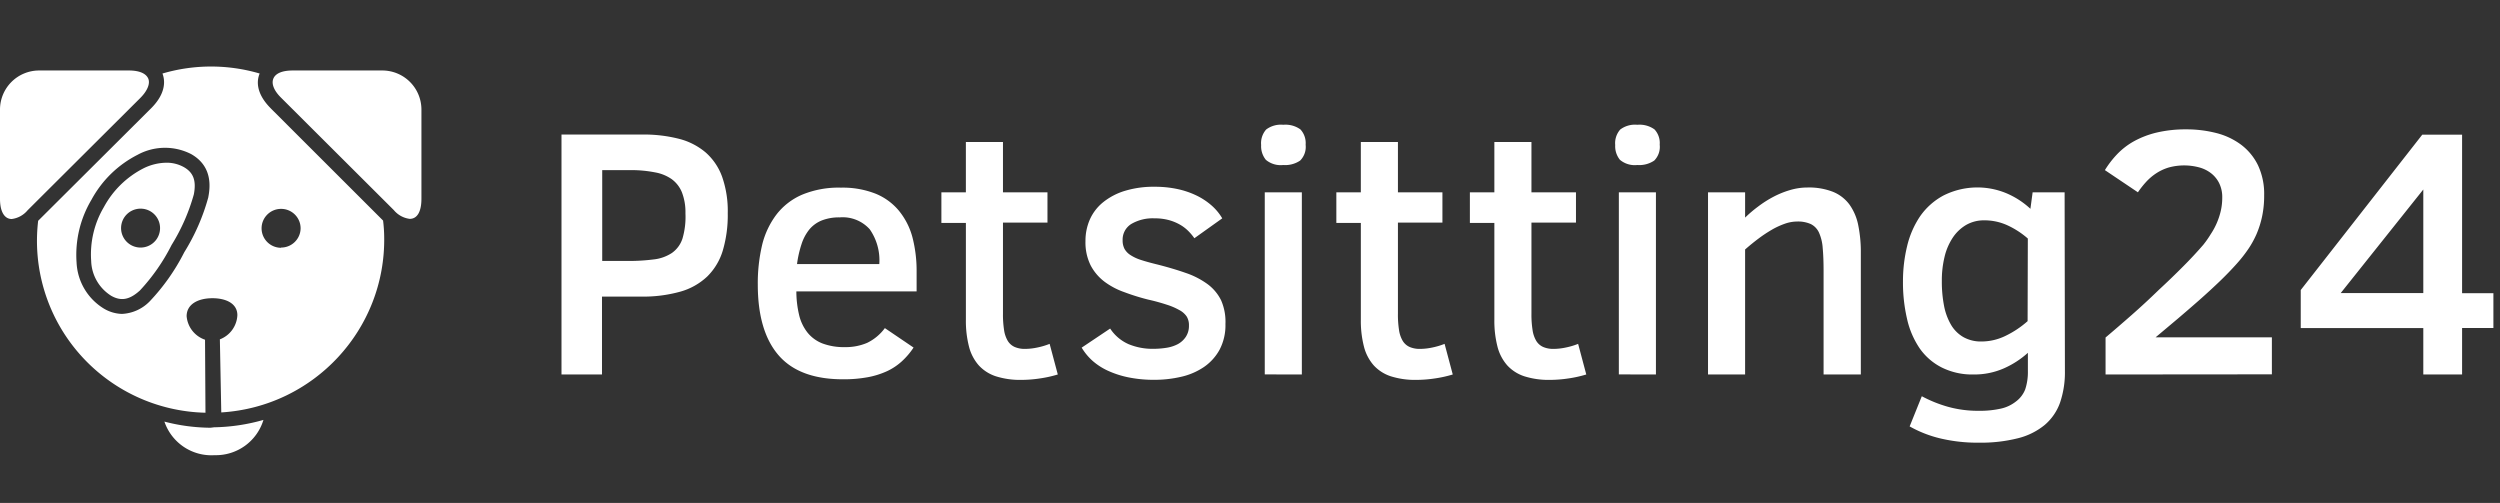 <svg width="169" height="34" viewBox="0 0 169 34" xmlns="http://www.w3.org/2000/svg"><rect x="0" y="0" width="169" height="34" fill="#333333" stroke="none"/><title>petsitting24@1x</title><path d="M49.196 14.415a8.432 8.432 0 0 1-.336 2.525 4.123 4.123 0 0 1-1.049 1.75 4.361 4.361 0 0 1-1.82 1.025 9.318 9.318 0 0 1-2.663.335h-2.633v5.265h-2.738V9.095h5.466a9.555 9.555 0 0 1 2.463.285c.666.165 1.285.48 1.81.92a4 4 0 0 1 1.118 1.645 7.02 7.02 0 0 1 .382 2.47zm-2.859 0a3.735 3.735 0 0 0-.24-1.415 2.066 2.066 0 0 0-.698-.895 2.838 2.838 0 0 0-1.133-.455 8.308 8.308 0 0 0-1.55-.15H40.71v6.14h1.716c.595.006 1.19-.03 1.78-.105a2.778 2.778 0 0 0 1.223-.44c.334-.24.582-.58.707-.97a5.2 5.2 0 0 0 .201-1.685v-.025zm7.497 5.285c0 .55.066 1.1.196 1.635.104.425.3.822.572 1.165.266.322.612.57 1.003.72.481.174.992.258 1.504.245a3.685 3.685 0 0 0 1.504-.285c.478-.23.891-.573 1.204-1l1.94 1.315c-.224.339-.488.65-.787.925a3.983 3.983 0 0 1-1.003.67c-.417.19-.857.328-1.308.41a8.967 8.967 0 0 1-1.675.14c-1.966 0-3.417-.542-4.353-1.625-.936-1.083-1.404-2.678-1.404-4.785-.01-.909.092-1.815.3-2.7.18-.735.508-1.425.963-2.03a4.371 4.371 0 0 1 1.735-1.34 6.45 6.45 0 0 1 2.623-.475c.802-.02 1.6.119 2.347.41.615.25 1.158.649 1.58 1.16.426.526.736 1.136.907 1.79a9.02 9.02 0 0 1 .281 2.33V19.7h-8.129zm5.607-1.85a3.657 3.657 0 0 0-.647-2.35 2.456 2.456 0 0 0-2.031-.805c-.41-.01-.82.06-1.204.205a2.126 2.126 0 0 0-.837.6c-.24.297-.422.636-.537 1-.144.44-.247.891-.306 1.35h5.562zm12.066 7.465c-.391.118-.79.207-1.194.265a8.55 8.55 0 0 1-1.264.1 5.416 5.416 0 0 1-1.72-.24 2.709 2.709 0 0 1-1.163-.74 3.052 3.052 0 0 1-.662-1.27 6.98 6.98 0 0 1-.21-1.83v-6.53h-1.656V13h1.655V9.6h2.508V13h3.008v2.05h-3.008v6.16c-.006.37.02.74.075 1.105.035.257.12.505.25.73.11.18.273.324.467.41.22.092.458.136.697.13.292-.002.583-.036.868-.1.272-.057.539-.137.797-.24l.552 2.07zm11.333-3.41c.018.602-.119 1.2-.396 1.735a3.384 3.384 0 0 1-1.058 1.17 4.52 4.52 0 0 1-1.535.66 7.916 7.916 0 0 1-1.82.205 8.55 8.55 0 0 1-1.745-.165 6.332 6.332 0 0 1-1.394-.45 4.249 4.249 0 0 1-1.054-.685 3.837 3.837 0 0 1-.717-.875l1.926-1.29c.303.464.735.83 1.244 1.055.529.217 1.097.325 1.67.315.299 0 .597-.023.892-.07.27-.04.531-.124.773-.25.219-.12.405-.291.541-.5.144-.227.215-.492.206-.76a1.112 1.112 0 0 0-.15-.6 1.363 1.363 0 0 0-.502-.44 4.37 4.37 0 0 0-.853-.365 13.32 13.32 0 0 0-1.263-.345 14.67 14.67 0 0 1-1.6-.5 4.945 4.945 0 0 1-1.344-.71 3.313 3.313 0 0 1-.933-1.1 3.491 3.491 0 0 1-.35-1.645 3.57 3.57 0 0 1 .295-1.455c.2-.45.504-.848.888-1.16.435-.35.934-.613 1.469-.775a6.678 6.678 0 0 1 2.041-.28 7.257 7.257 0 0 1 1.504.15c.448.093.882.239 1.294.435a4.54 4.54 0 0 1 1.028.675c.288.251.534.546.727.875l-1.885 1.345a3.503 3.503 0 0 0-.421-.5 2.652 2.652 0 0 0-.582-.435 3.25 3.25 0 0 0-.752-.3 3.626 3.626 0 0 0-.933-.11 2.865 2.865 0 0 0-1.575.38 1.239 1.239 0 0 0-.586 1.105c-.006.199.037.396.125.575.097.17.235.315.401.42.224.144.467.257.722.335.298.097.659.197 1.083.3.713.18 1.358.372 1.936.575a5.522 5.522 0 0 1 1.464.75c.391.286.708.662.923 1.095a3.6 3.6 0 0 1 .296 1.61zm5.421-12.12c.045.394-.092.787-.371 1.07a1.81 1.81 0 0 1-1.148.3 1.553 1.553 0 0 1-1.169-.35 1.457 1.457 0 0 1-.32-1 1.392 1.392 0 0 1 .34-1.05c.331-.247.743-.361 1.154-.32.413-.038.826.073 1.163.315.257.28.384.656.351 1.035zM85.498 25.31V13h2.507v12.315l-2.507-.005zm12.708.005c-.391.118-.79.207-1.194.265a8.55 8.55 0 0 1-1.264.1 5.416 5.416 0 0 1-1.72-.24 2.709 2.709 0 0 1-1.163-.74 3.052 3.052 0 0 1-.662-1.27 6.98 6.98 0 0 1-.21-1.83v-6.53h-1.656V13h1.655V9.6H94.5V13h3.008v2.05H94.5v6.16c-.006.37.02.74.075 1.105.035.257.12.505.25.73.11.18.273.324.467.41.22.092.458.136.697.13.292-.002.583-.036.868-.1.272-.057.539-.137.797-.24l.552 2.07zm9.026 0c-.39.118-.79.207-1.193.265a8.55 8.55 0 0 1-1.264.1 5.416 5.416 0 0 1-1.72-.24 2.709 2.709 0 0 1-1.164-.74 3.052 3.052 0 0 1-.662-1.27 6.98 6.98 0 0 1-.21-1.83v-6.53h-1.655V13h1.655V9.6h2.507V13h3.01v2.05h-3.01v6.16c-.005.37.02.74.076 1.105.035.257.12.505.25.73.11.18.273.324.467.41.22.092.458.136.697.13.292-.002.582-.036.867-.1.273-.057.54-.137.798-.24l.551 2.07zm4.965-15.53c.044.394-.092.787-.371 1.07a1.81 1.81 0 0 1-1.149.3 1.553 1.553 0 0 1-1.168-.35 1.457 1.457 0 0 1-.321-1 1.392 1.392 0 0 1 .341-1.05c.33-.247.742-.361 1.153-.32.414-.038.827.073 1.164.315.257.28.384.656.35 1.035zm-2.763 15.525V13h2.507v12.315l-2.507-.005zm13.84.005v-7c0-.61-.02-1.128-.06-1.555a3.023 3.023 0 0 0-.25-1.035 1.202 1.202 0 0 0-.547-.575 2.122 2.122 0 0 0-.938-.175 2.544 2.544 0 0 0-.827.15c-.31.11-.61.248-.893.415a9.254 9.254 0 0 0-.907.605c-.305.23-.599.47-.883.72v8.45h-2.507V13h2.507v1.71c.277-.269.572-.52.883-.75a7.425 7.425 0 0 1 1.038-.66c.36-.189.738-.341 1.128-.455.38-.112.773-.17 1.168-.17a4.455 4.455 0 0 1 1.73.295c.442.18.825.477 1.109.86.294.418.496.893.592 1.395.124.624.183 1.259.175 1.895v8.195h-2.517zm16.314-.235a6.328 6.328 0 0 1-.331 2.145 3.535 3.535 0 0 1-1.033 1.5 4.579 4.579 0 0 1-1.81.9c-.864.215-1.753.315-2.643.3-.873.01-1.743-.086-2.593-.285a7.978 7.978 0 0 1-2.086-.815l.822-2.04a8.73 8.73 0 0 0 1.756.71c.682.19 1.388.282 2.096.275a6.478 6.478 0 0 0 1.504-.15 2.51 2.51 0 0 0 1.003-.475c.285-.21.504-.496.632-.825.13-.4.19-.82.18-1.24v-1.23a6.06 6.06 0 0 1-1.62 1.05 4.972 4.972 0 0 1-2.055.415 4.605 4.605 0 0 1-2.132-.465 4.039 4.039 0 0 1-1.504-1.295 5.776 5.776 0 0 1-.858-2 10.824 10.824 0 0 1-.275-2.53c-.002-.796.09-1.59.275-2.365a6.15 6.15 0 0 1 .883-2.04 4.539 4.539 0 0 1 1.59-1.41 5.104 5.104 0 0 1 4.247-.145 5.588 5.588 0 0 1 1.62 1.05l.15-1.115h2.162l.02 12.08zm-2.507-8.955a5.684 5.684 0 0 0-1.38-.895 3.72 3.72 0 0 0-1.56-.335 2.403 2.403 0 0 0-1.228.31 2.77 2.77 0 0 0-.902.855c-.26.396-.45.834-.557 1.295a6.74 6.74 0 0 0-.186 1.64 8.51 8.51 0 0 0 .15 1.68c.084.454.245.89.477 1.29.202.342.489.626.833.825.376.205.8.307 1.228.295a3.72 3.72 0 0 0 1.605-.375 6.486 6.486 0 0 0 1.505-1l.015-5.585zm5.255 9.19v-2.5c.565-.477 1.16-.99 1.785-1.54a48.573 48.573 0 0 0 1.81-1.675 52.463 52.463 0 0 0 1.67-1.61 27.76 27.76 0 0 0 1.34-1.44c.187-.233.354-.472.501-.715a4.795 4.795 0 0 0 .682-1.575c.069-.302.102-.61.1-.92a2.13 2.13 0 0 0-.195-.93 1.94 1.94 0 0 0-.537-.68 2.27 2.27 0 0 0-.812-.41 3.953 3.953 0 0 0-2.066 0c-.302.09-.59.222-.853.395a3.658 3.658 0 0 0-.687.585c-.2.22-.385.453-.551.7l-2.232-1.5c.238-.388.517-.75.832-1.08a4.838 4.838 0 0 1 1.139-.875c.483-.263.999-.46 1.534-.585a8.484 8.484 0 0 1 2.006-.215c.677-.003 1.35.08 2.006.245a4.76 4.76 0 0 1 1.68.785c.488.366.882.842 1.149 1.39.297.64.441 1.34.42 2.045a6.72 6.72 0 0 1-.14 1.425 6.346 6.346 0 0 1-.38 1.2c-.16.362-.353.71-.577 1.035a9.234 9.234 0 0 1-.723.92c-.367.413-.767.827-1.198 1.24-.431.413-.884.83-1.36 1.25-.474.417-.96.837-1.458 1.26l-1.505 1.265h7.863v2.5l-11.243.01zm24.101-3.14v3.14h-2.622v-3.14h-8.285v-2.57l8.214-10.5h2.693V19.82h2.117v2.355h-2.117zm-2.622-9.365l-5.582 7h5.582v-7zM25.862 4.765a2.644 2.644 0 0 1 2.627 2.63v6.04c0 .885-.29 1.36-.792 1.36a1.661 1.661 0 0 1-1.073-.59l-1.083-1.08-6.52-6.5c-.536-.52-.682-.995-.536-1.325.145-.33.571-.535 1.309-.535h6.068zM9.483 6.625l-6.615 6.59-1.002 1c-.27.326-.654.537-1.074.59-.476 0-.792-.475-.792-1.36v-6.05a2.644 2.644 0 0 1 2.638-2.63H8.71c.712 0 1.148.2 1.304.53.155.33-.03.83-.532 1.33zm2.924 4.66A2.383 2.383 0 0 0 11.228 11a3.574 3.574 0 0 0-1.53.38A6.305 6.305 0 0 0 7.022 14a6.28 6.28 0 0 0-.858 3.645c.03.962.54 1.845 1.36 2.355.666.375 1.243.265 1.935-.365a13.274 13.274 0 0 0 2.141-3.075 13.23 13.23 0 0 0 1.505-3.425c.175-.93-.03-1.48-.697-1.85zm-2.904 5.45c-.533 0-1.014-.32-1.218-.812a1.312 1.312 0 0 1 .286-1.433 1.322 1.322 0 0 1 1.437-.285 1.315 1.315 0 0 1-.51 2.53h.005zM18.31 7.33c-1.048-1.045-.948-1.91-.757-2.36a11.652 11.652 0 0 0-6.57 0c.171.45.271 1.315-.777 2.36l-7.627 7.595a11.597 11.597 0 0 0 2.779 8.982A11.668 11.668 0 0 0 13.89 27.9l-.03-4.935a1.841 1.841 0 0 1-1.244-1.59c0-.8.748-1.2 1.69-1.215.943-.015 1.74.34 1.74 1.145a1.84 1.84 0 0 1-1.183 1.635l.095 4.94c6.268-.384 11.121-5.62 11.013-11.88a9.7 9.7 0 0 0-.075-1.09l-7.588-7.58zm-4.227 6a14.034 14.034 0 0 1-1.625 3.72 14 14 0 0 1-2.337 3.32 2.792 2.792 0 0 1-1.88.85 2.513 2.513 0 0 1-1.22-.36 3.853 3.853 0 0 1-1.845-3.12 7.283 7.283 0 0 1 1.003-4.23 7.316 7.316 0 0 1 3.11-3.04 3.877 3.877 0 0 1 3.63-.055c1.033.585 1.43 1.56 1.164 2.9v.015zm4.92 3.42a1.317 1.317 0 0 1-1.32-1.315c0-.726.59-1.315 1.32-1.315.728 0 1.318.589 1.318 1.315-.008.72-.596 1.3-1.319 1.3v.015zm-4.775 12.165l.246-.03c1.129-.02 2.25-.187 3.335-.5a3.359 3.359 0 0 1-3.3 2.385 3.355 3.355 0 0 1-3.395-2.27c1.016.268 2.063.407 3.114.415z" fill-rule="nonzero" fill="#fff"/></svg>
